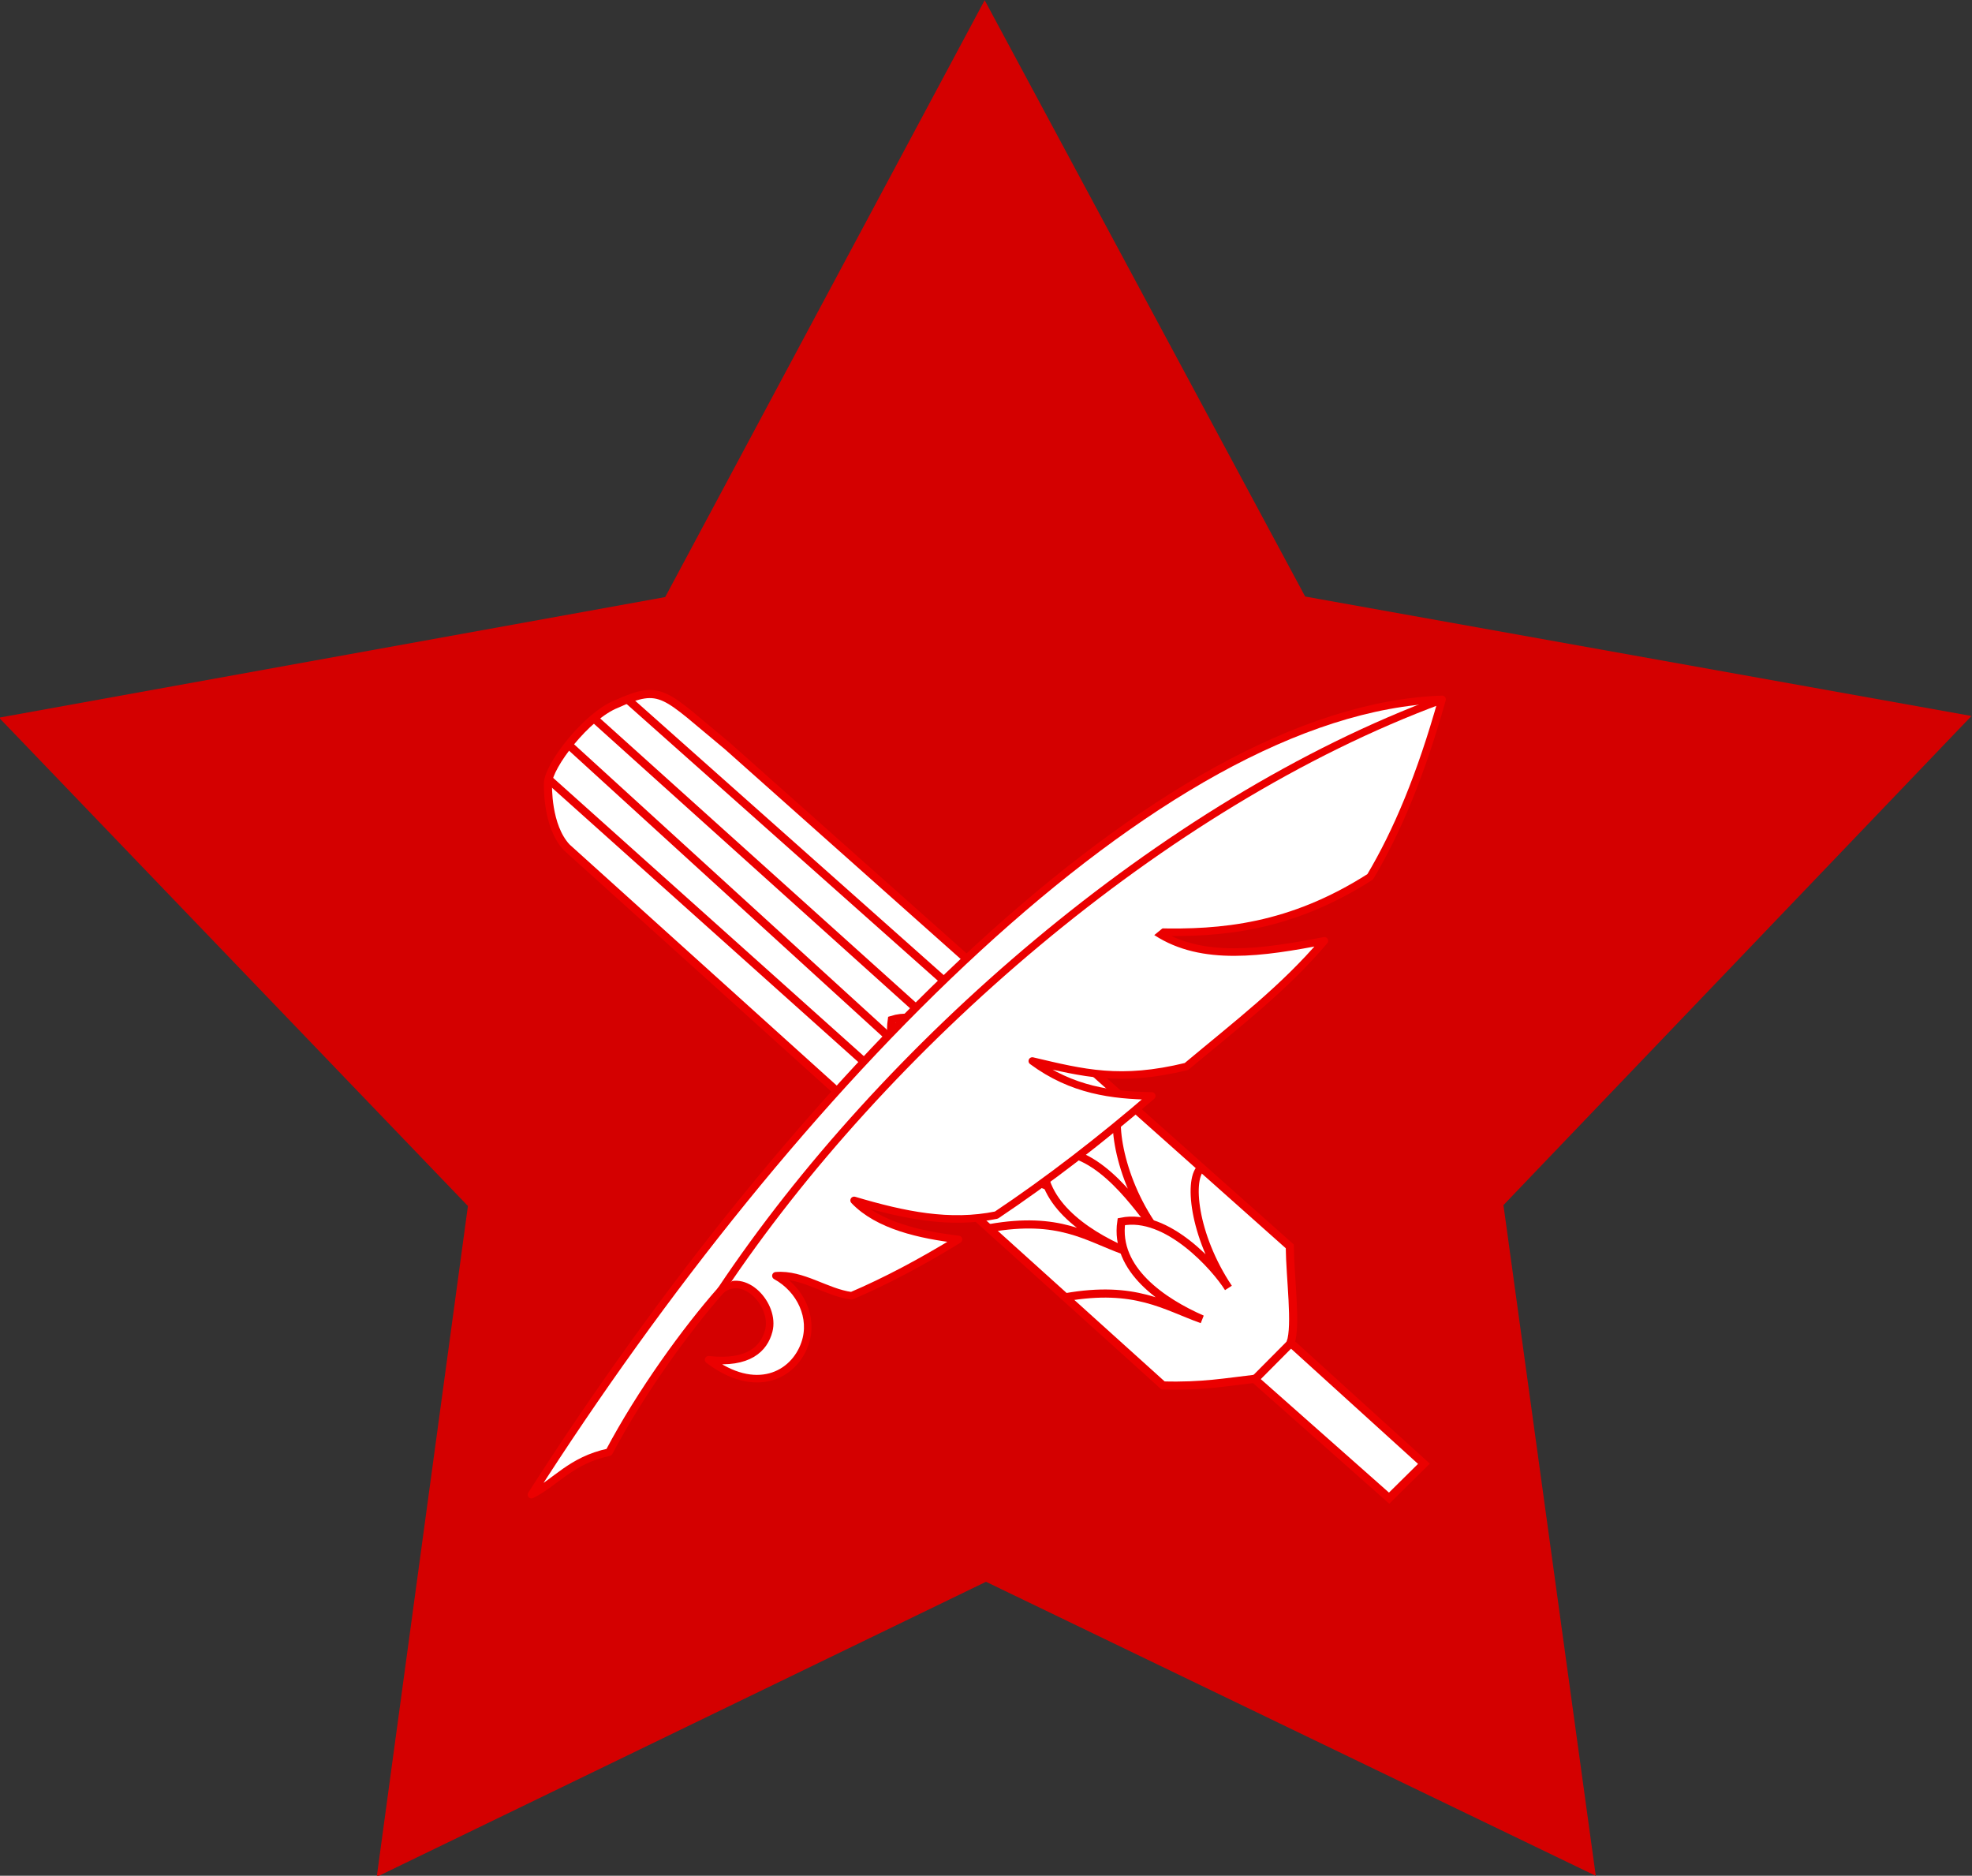 <?xml version="1.0" encoding="UTF-8" standalone="no"?>
<svg
   width="169.64mm"
   height="161.337mm"
   viewBox="0 0 169.64 161.337"
   version="1.1"
   id="svg2992"
   sodipodi:docname="Socialist Party (Brazil; Triangles and Crosses).svg"
   inkscape:export-filename="C:\Users\usuario\Desktop\bitmap.png"
   inkscape:export-xdpi="211.13971"
   inkscape:export-ydpi="211.13971"
   inkscape:version="1.1.2 (0a00cf5339, 2022-02-04)"
   xmlns:inkscape="http://www.inkscape.org/namespaces/inkscape"
   xmlns:sodipodi="http://sodipodi.sourceforge.net/DTD/sodipodi-0.dtd"
   xmlns="http://www.w3.org/2000/svg"
   xmlns:svg="http://www.w3.org/2000/svg"
   xmlns:rdf="http://www.w3.org/1999/02/22-rdf-syntax-ns#"
   xmlns:cc="http://creativecommons.org/ns#"
   xmlns:dc="http://purl.org/dc/elements/1.1/">
  <rect x="0" y="0" width="169.64" height="161.337" fill="#333333" stroke="none"/>
  <defs
     id="defs2986" />
  <sodipodi:namedview
     id="base"
     pagecolor="#ffffff"
     bordercolor="#666666"
     borderopacity="1.0"
     inkscape:pageopacity="0.0"
     inkscape:pageshadow="2"
     inkscape:zoom="0.49497475"
     inkscape:cx="464.67017"
     inkscape:cy="227.28432"
     inkscape:document-units="mm"
     inkscape:current-layer="layer1"
     inkscape:document-rotation="0"
     showgrid="false"
     inkscape:window-width="1366"
     inkscape:window-height="715"
     inkscape:window-x="0"
     inkscape:window-y="0"
     inkscape:window-maximized="1"
     inkscape:pagecheckerboard="0" />
  <g
     inkscape:label="Layer 1"
     inkscape:groupmode="layer"
     id="layer1"
     transform="translate(-44.286,-41.87)">
    <g
       id="g3713"
       transform="translate(-1.3476567e-8,0.989)">
      <g
         id="g1885">
        <path
           sodipodi:type="star"
           style="fill:#d40000;stroke:none;stroke-width:0;stroke-linecap:round;stroke-linejoin:round"
           id="path1521"
           inkscape:flatsided="false"
           sodipodi:sides="5"
           sodipodi:cx="133.96481"
           sodipodi:cy="-73.381073"
           sodipodi:r1="224.46429"
           sodipodi:r2="117.84375"
           sodipodi:arg1="0.52359878"
           sodipodi:arg2="1.1519173"
           inkscape:rounded="0"
           inkscape:randomized="0"
           d="M 328.357,38.851 181.896,34.275 87.296,146.178 46.39,5.472 -89.27,-49.918 31.909,-132.303 42.667,-278.439 158.466,-188.65 300.774,-223.577 251.163,-85.699 Z"
           transform="matrix(-0.199,-0.344,0.344,-0.199,180.969,161.584)"
           inkscape:transform-center-y="-0.89021028"
           inkscape:transform-center-x="24.668893" />
        <g
           id="g1497"
           transform="translate(2.9416837e-6,-13.232)">
          <g
             fill="none"
             stroke="#000000"
             stroke-width="1.164"
             id="g3601"
             transform="matrix(-0.032,-0.263,0.263,-0.032,92.689,195.147)"
             style="fill:#ffffff;stroke:#eb0000;stroke-width:2.634;stroke-miterlimit:4;stroke-dasharray:none;stroke-opacity:1">
            <path
               d="m 140.51,132.103 c 1.224,22.93 -6.7,30.914 -12.469,42.409 10.866,-23.504 51.482,-55.761 31.99,-10.337 -9.404,16.775 -16.683,16.396 -23.924,20.869 18.31,-9.258 38.547,-9.18 41.242,-4.143"
               id="path3575"
               style="fill:#ffffff;stroke:#eb0000;stroke-width:2.634;stroke-miterlimit:4;stroke-dasharray:none;stroke-opacity:1" />
            <path
               d="m 13.196,271.932 43.738,-38.762 c 0.057,-9.102 -0.446,-17.154 1.452,-29.689 L 255.193,32.359 c 7.706,-5.611 20.726,-3.592 21.385,-3.52 5.642,0.817 20.237,15.141 22.837,25.167 4.887,15.511 1.575,15.598 -17.974,34.221 L 98.233,249.78 C 87.794,248.633 72.573,248.905 67.135,246.259 l -44.222,38.237 z"
               fill="#fff100"
               id="path3581"
               style="fill:#ffffff;stroke:#eb0000;stroke-width:2.634;stroke-miterlimit:4;stroke-dasharray:none;stroke-opacity:1" />
            <path
               d="m 56.507,232.996 10.752,13.643"
               id="path3583"
               style="fill:#ffffff;stroke:#eb0000;stroke-width:2.634;stroke-miterlimit:4;stroke-dasharray:none;stroke-opacity:1" />
            <path
               d="m 90.632,175.494 c 1.224,22.93 -6.7,31.653 -12.47,43.167 7.07,-11.961 19.454,-26.334 34.633,-22.211 1.219,15.19 -18.624,28.717 -25.532,31.916 18.306,-9.257 37.257,-8.791 39.942,-3.754"
               id="path3585"
               style="fill:#ffffff;stroke:#eb0000;stroke-width:2.634;stroke-miterlimit:4;stroke-dasharray:none;stroke-opacity:1" />
            <path
               d="m 115.884,153.814 c 1.215,22.935 -6.709,30.908 -12.482,42.403 7.072,-11.922 19.457,-26.305 34.631,-22.191 1.936,16.289 -19.568,27.287 -26.979,31.926 18.315,-9.258 38.766,-8.859 41.461,-3.822"
               id="path3587"
               style="fill:#ffffff;stroke:#eb0000;stroke-width:2.634;stroke-miterlimit:4;stroke-dasharray:none;stroke-opacity:1" />
            <path
               d="M 189.838,155.413 300.583,57.691"
               id="path3589"
               style="fill:#ffffff;stroke:#eb0000;stroke-width:2.634;stroke-miterlimit:4;stroke-dasharray:none;stroke-opacity:1" />
            <path
               d="M 295.62,46.284 182.901,144.541"
               id="path3591"
               style="fill:#ffffff;stroke:#eb0000;stroke-width:2.634;stroke-miterlimit:4;stroke-dasharray:none;stroke-opacity:1" />
            <path
               d="M 180.578,129.53 288.113,37.052"
               id="path3593"
               style="fill:#ffffff;stroke:#eb0000;stroke-width:2.634;stroke-miterlimit:4;stroke-dasharray:none;stroke-opacity:1" />
            <path
               d="m 277.665,29.363 -106.741,93.501 -7.497,6.195"
               id="path3595"
               style="fill:#ffffff;stroke:#eb0000;stroke-width:2.634;stroke-miterlimit:4;stroke-dasharray:none;stroke-opacity:1" />
            <path
               d="m 139.656,132.949 c 1.215,22.93 -6.7,29.67 -12.479,41.168 7.076,-11.93 19.458,-26.309 34.637,-22.166 2.373,15.559 -18.695,28.522 -25.527,31.896 18.315,-9.262 37.513,-8.382 40.208,-3.345"
               id="path3597"
               style="fill:#ffffff;stroke:#eb0000;stroke-width:2.634;stroke-miterlimit:4;stroke-dasharray:none;stroke-opacity:1" />
            <path
               d="m 164.424,111.186 c 1.219,22.924 -5.732,28.775 -11.507,40.273 7.248,-12.296 19.219,-25.064 33.912,-21.077 2.928,15.666 -19.634,27.778 -27.349,32.665 18.315,-9.263 38.604,-9.122 41.299,-4.09"
               id="path3599"
               style="fill:#ffffff;stroke:#eb0000;stroke-width:2.634;stroke-miterlimit:4;stroke-dasharray:none;stroke-opacity:1" />
          </g>
          <g
             transform="matrix(0.296,0.097,-0.097,0.296,111.931,97.351)"
             id="g4008"
             style="fill:#ffffff;stroke:#eb0000;stroke-width:2.085;stroke-miterlimit:4;stroke-dasharray:none;stroke-opacity:1">
            <path
               d="m 189.003,-4.781 c -73.633,26.985 -137.336,157.863 -170.588,287 5.366,-5.315 7.268,-12.318 16.698,-17.812 3.127,-18.299 9.683,-38.78 15.47,-52.195 4.419,-6.955 15.554,-0.739 16.015,6.613 0.315,5.035 -2.365,10.489 -13.302,12.768 15.385,5.28 23.738,-3.217 23.893,-12.547 0.125,-7.542 -5.805,-13.848 -13.449,-15.284 6.791,-2.871 14.629,0.056 21.567,-1.253 7.689,-6.744 15.49,-14.847 23.227,-23.98 -10.443,2.091 -22.271,3.282 -30.746,-1.272 14.46,-0.403 27.193,-1.876 38.592,-8.376 10.538,-13.439 20.857,-28.607 30.534,-44.635 -10.352,3.205 -21.375,5.417 -34.351,1.113 14.488,-1.235 24.995,-1.925 40.924,-11.821 9.831,-15.754 18.854,-28.828 25.392,-44.847 -15.146,8.424 -30.23,16.029 -44.794,12.139 17.073,-5.125 34.732,-12.611 51.314,-32.867 3.148,-14.086 4.554,-30.927 3.605,-52.746 z"
               id="path4076"
               style="fill:#ffffff;stroke:#eb0000;stroke-width:2.085;stroke-linecap:round;stroke-linejoin:round;stroke-miterlimit:4;stroke-dasharray:none;stroke-opacity:1" />
            <path
               d="M 188.812,-4.531 C 124.525,46.478 72.261,134.537 50.583,212.212"
               id="path4078"
               style="fill:#ffffff;stroke:#eb0000;stroke-width:2.085;stroke-linecap:round;stroke-linejoin:round;stroke-miterlimit:4;stroke-dasharray:none;stroke-opacity:1" />
          </g>
        </g>
      </g>
    </g>
  </g>
</svg>
